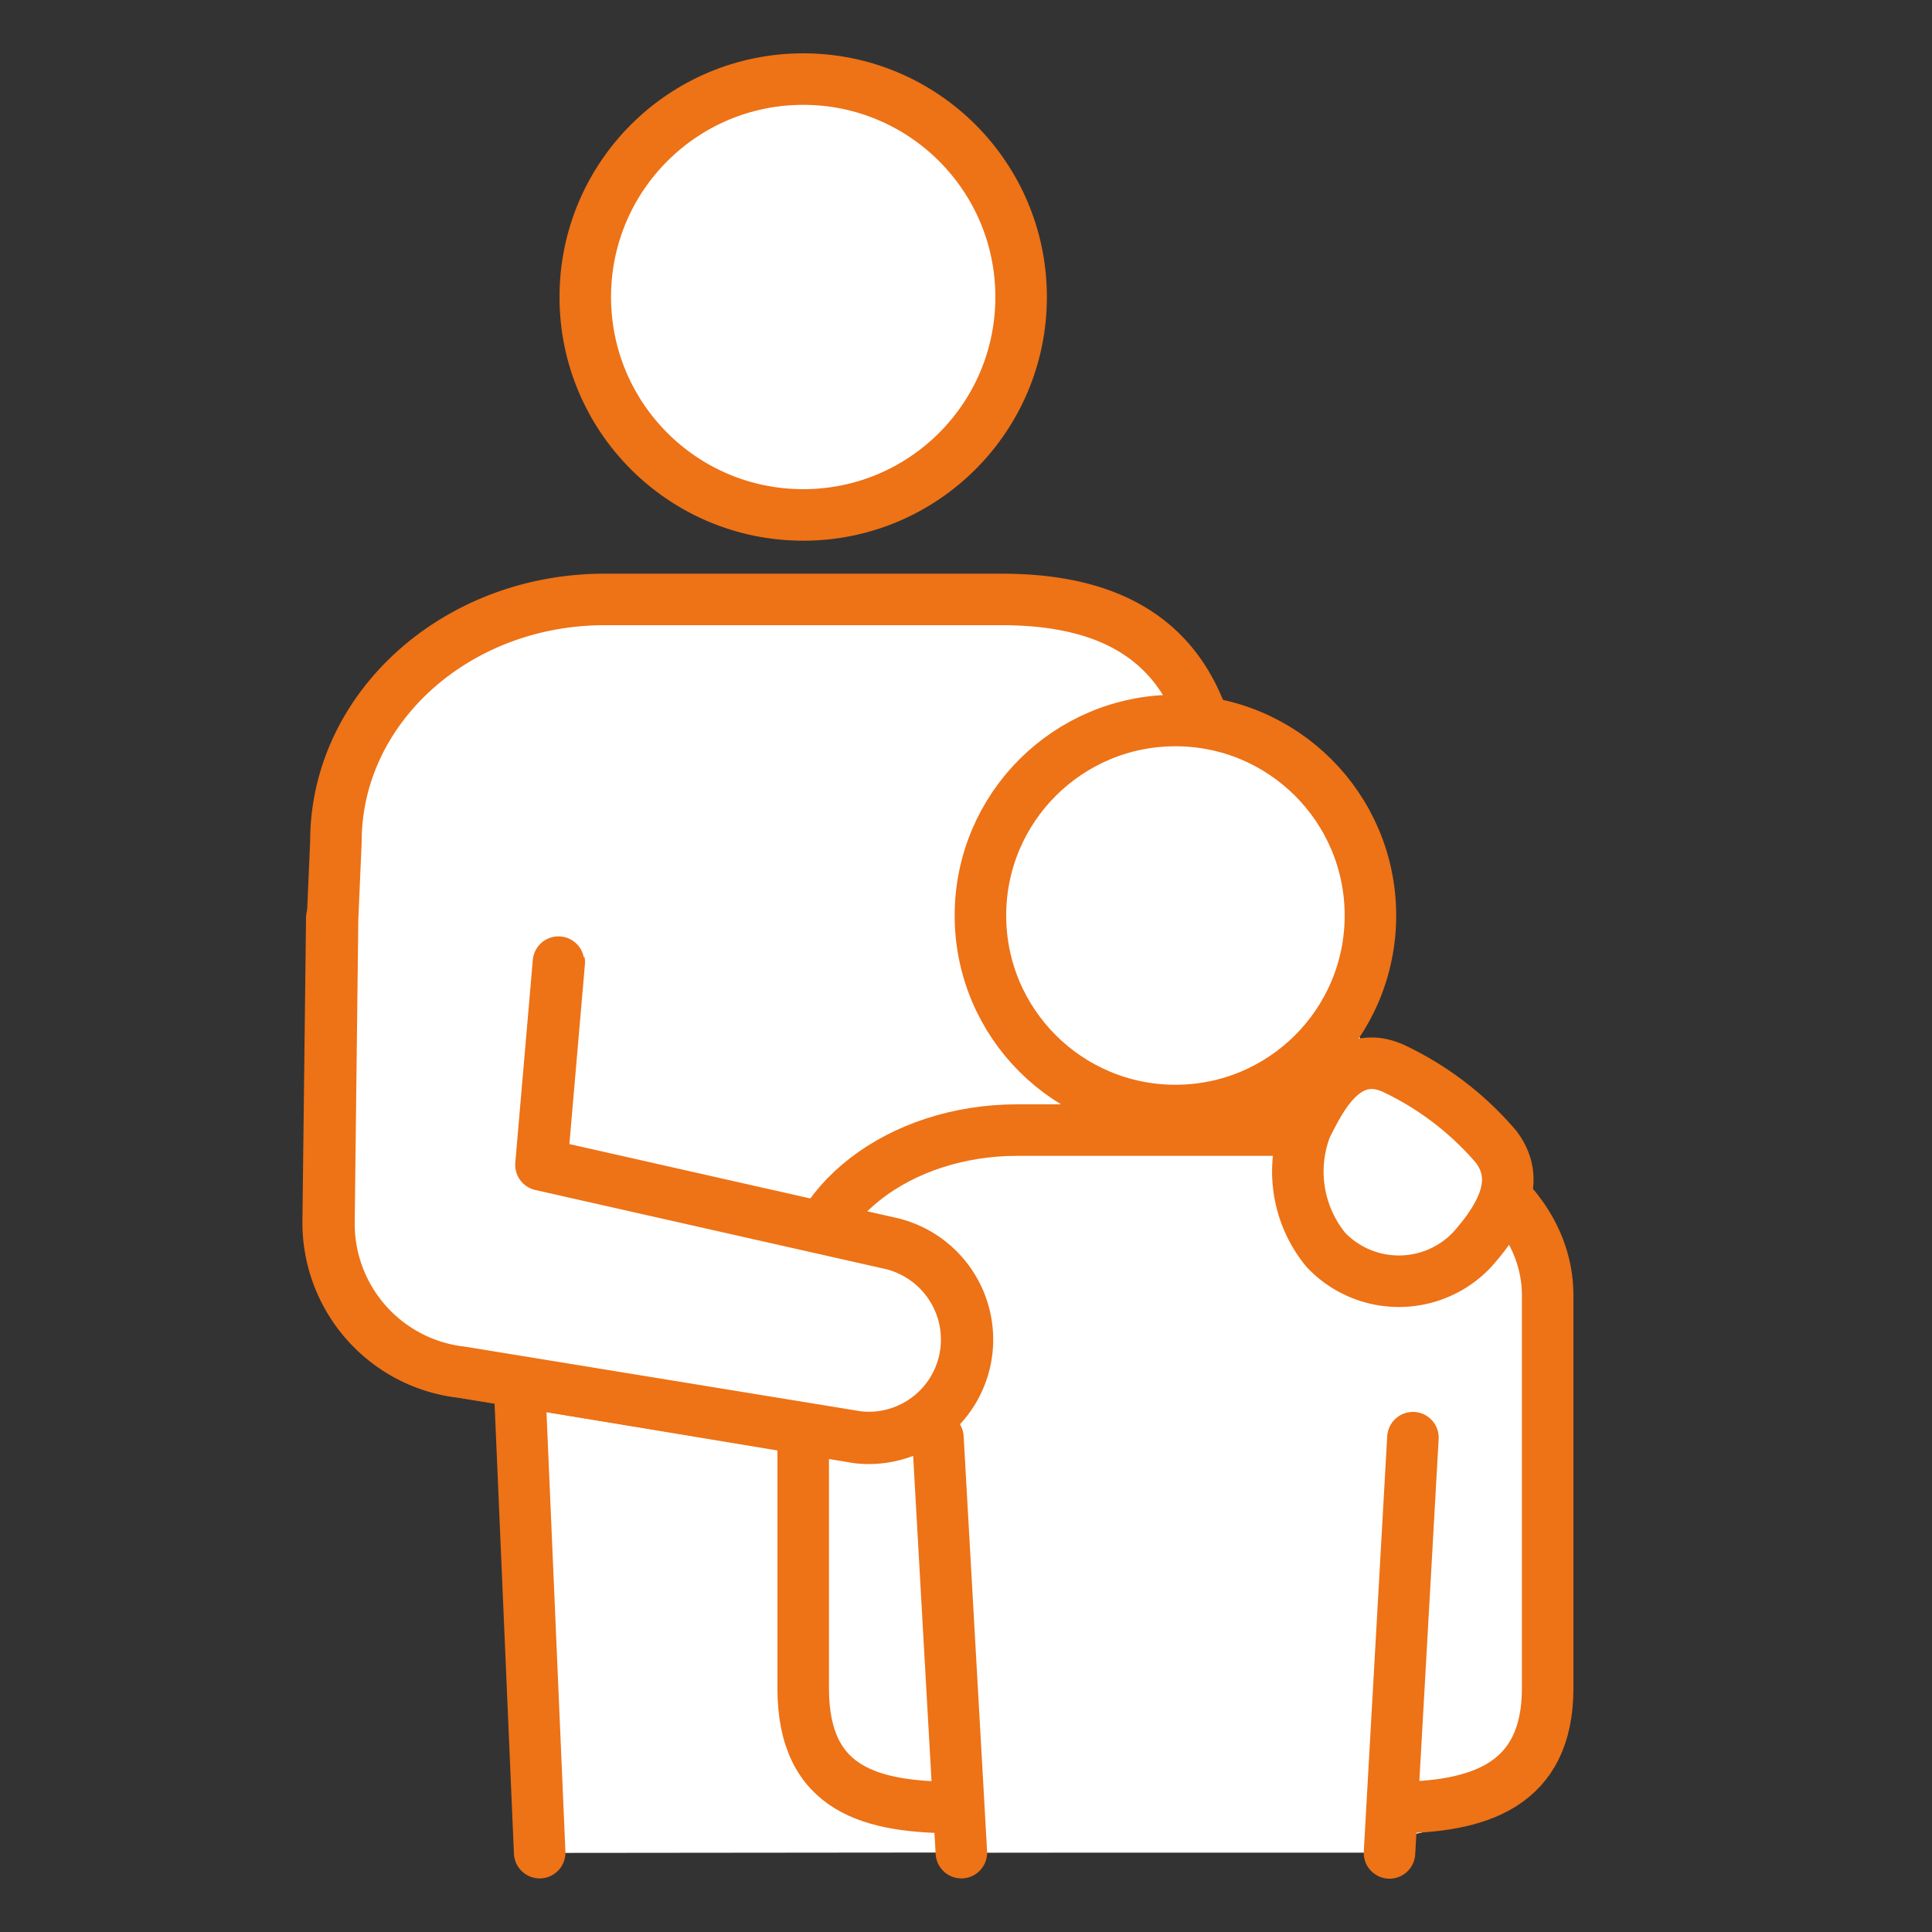 <svg xmlns="http://www.w3.org/2000/svg" viewBox="0 0 75 75"><rect x="0" y="0" width="75" height="75" fill="#333333" stroke="none"/><defs><style>.cls-1,.cls-3{fill:none;}.cls-2,.cls-4,.cls-5,.cls-6{fill:#fff;}.cls-3,.cls-4,.cls-5,.cls-6{stroke:#ee7216;}.cls-3,.cls-5,.cls-6{stroke-linecap:round;}.cls-3,.cls-4{stroke-miterlimit:10;}.cls-3,.cls-4,.cls-6{stroke-width:2px;}.cls-5,.cls-6{stroke-linejoin:round;}.cls-5{stroke-width:2.06px;}</style></defs><g id="Guides"><rect class="cls-1" x="0.01" width="75" height="75"/><path class="cls-2" d="M21.18,71.93l-.67-19.18h-.43c-3.93-.23-7-1.7-7-5.3V32.67c0-5.19,4.67-9.4,10.43-9.4H38.88c5.76,0,10.44,4.21,10.44,9.4L57.67,51c0,3.5-11.28,10.44-15.05,10.81h-.78v10.1"/><line class="cls-3" x1="19.44" y1="36.85" x2="20.95" y2="71.92"/><path class="cls-2" d="M37.09,70.47l.12,1.45H53.44l.12-.59h0c3.24,0,5.87-2.17,5.87-4.84V50.56c0-3.69-3.64-6.69-8.13-6.69h-12c-4.49,0-8.13,3-8.13,6.69V66.5c0,2.67,2.66,4,5.91,4Z"/><circle class="cls-4" cx="31.18" cy="11.53" r="8.46"/><path class="cls-3" d="M37.18,70.17c-3.32,0-6-.64-6-4.63V50.28c0-3.54,3.72-6.41,8.31-6.41H51.77c4.59,0,8.31,2.87,8.31,6.41V65.54c0,3.78-2.68,4.63-6,4.63"/><line class="cls-3" x1="37.32" y1="71.92" x2="36.41" y2="55.81"/><line class="cls-3" x1="54.85" y1="55.81" x2="53.94" y2="71.93"/><path class="cls-4" d="M54.19,41.52a11.93,11.93,0,0,1,3.89,3c.75,1,.65,2.22-.94,4a3.91,3.91,0,0,1-5.67,0,4.79,4.79,0,0,1-.76-4.78C51.22,42.75,52.22,40.54,54.19,41.52Z"/><path class="cls-5" d="M12.91,35.63l-.14,11.78a5.8,5.8,0,0,0,5.16,5.82L33.3,55.78a3.8,3.8,0,0,0,4.16-3.07h0a3.82,3.82,0,0,0-2.9-4.43L21,45.22l.68-7.87"/><path class="cls-6" d="M47.34,32.37c0-6.18-2.7-9.1-8.46-9.1H23.47c-5.76,0-10.43,4.21-10.43,9.4l-.13,3-.14,11.78a5.8,5.8,0,0,0,5.16,5.82L33.3,55.78a3.8,3.8,0,0,0,4.16-3.07h0a3.82,3.82,0,0,0-2.9-4.43L21,45.22l.68-7.87"/><circle class="cls-4" cx="45.63" cy="35.54" r="7.57"/></g></svg>